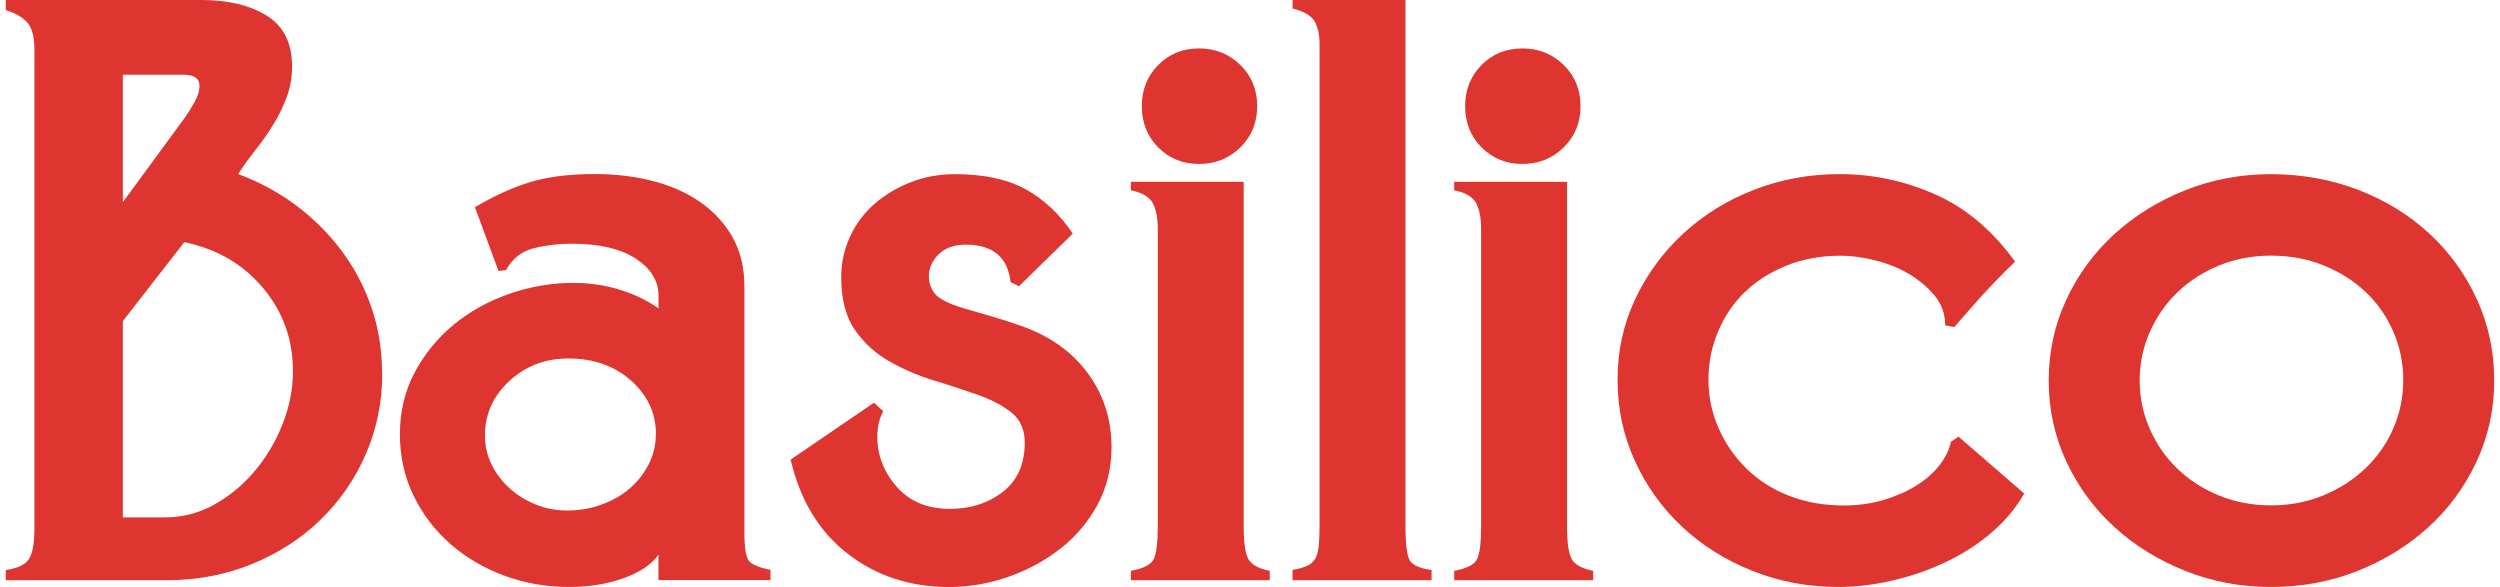 <svg width="362" height="85" viewBox="0 0 362 85" fill="none" xmlns="http://www.w3.org/2000/svg">
<path d="M55.349 54.122C55.349 58.226 54.554 62.101 52.972 65.749C51.39 69.396 49.193 72.572 46.387 75.284C43.582 77.996 40.27 80.126 36.451 81.683C32.633 83.239 28.526 84.017 24.138 84.017H0.837V82.54C2.544 82.296 3.658 81.761 4.188 80.944C4.718 80.126 4.983 78.648 4.983 76.518V7.256C4.983 5.369 4.64 4.041 3.946 3.254C3.253 2.476 2.216 1.879 0.837 1.47V0H29.126C33.03 0 36.202 0.763 38.633 2.272C41.072 3.789 42.288 6.226 42.288 9.59C42.288 11.147 42.047 12.601 41.556 13.953C41.065 15.305 40.433 16.618 39.662 17.891C38.89 19.165 38.033 20.391 37.098 21.578C36.163 22.765 35.29 23.976 34.48 25.21C37.41 26.279 40.129 27.733 42.647 29.573C45.164 31.42 47.385 33.59 49.294 36.089C51.203 38.589 52.684 41.356 53.744 44.391C54.796 47.425 55.326 50.664 55.326 54.107L55.349 54.122ZM26.811 16.972C27.216 16.398 27.668 15.682 28.151 14.818C28.635 13.953 28.884 13.159 28.884 12.42C28.884 11.359 28.113 10.825 26.57 10.825H17.787V29.274L26.811 16.972ZM42.42 53.753C42.42 49.162 40.979 45.145 38.088 41.702C35.204 38.259 31.401 36.042 26.686 35.06L17.787 46.497V74.915H23.881C26.484 74.915 28.9 74.278 31.136 73.004C33.373 71.731 35.321 70.096 36.989 68.083C38.657 66.071 39.974 63.823 40.956 61.315C41.93 58.815 42.42 56.292 42.42 53.753Z" fill="#DE3531"/>
<path d="M95.343 84.01V80.323C94.369 81.722 92.701 82.846 90.34 83.703C87.979 84.568 85.337 84.992 82.414 84.992C79.079 84.992 75.931 84.442 72.961 83.334C69.992 82.225 67.389 80.692 65.161 78.719C62.924 76.754 61.155 74.411 59.853 71.707C58.552 69.003 57.905 66.047 57.905 62.848C57.905 59.649 58.614 56.599 60.041 53.934C61.459 51.269 63.337 48.974 65.651 47.047C67.966 45.122 70.655 43.628 73.702 42.559C76.749 41.498 79.858 40.963 83.03 40.963C85.383 40.963 87.62 41.293 89.74 41.946C91.852 42.606 93.722 43.502 95.351 44.65V42.803C95.351 40.672 94.252 38.888 92.062 37.449C89.865 36.019 86.817 35.295 82.913 35.295C80.801 35.295 78.892 35.523 77.185 35.971C75.478 36.42 74.177 37.465 73.281 39.108L72.182 39.234L68.769 30.005C71.535 28.362 74.193 27.159 76.757 26.373C79.32 25.595 82.43 25.202 86.085 25.202C89.171 25.202 92.039 25.548 94.681 26.248C97.322 26.947 99.621 27.993 101.57 29.384C103.518 30.776 105.045 32.481 106.144 34.486C107.243 36.498 107.788 38.809 107.788 41.435V77.108C107.788 79.324 108.014 80.692 108.459 81.227C108.903 81.761 109.939 82.194 111.568 82.516V83.994H95.351L95.343 84.01ZM94.977 62.856C94.977 59.822 93.777 57.243 91.376 55.105C88.976 52.975 85.952 51.906 82.29 51.906C78.954 51.906 76.11 52.99 73.756 55.168C71.395 57.345 70.218 59.987 70.218 63.099C70.218 64.577 70.546 65.969 71.192 67.281C71.839 68.594 72.72 69.742 73.811 70.725C74.91 71.707 76.164 72.485 77.591 73.059C79.009 73.633 80.536 73.924 82.165 73.924C83.872 73.924 85.516 73.641 87.106 73.059C88.688 72.485 90.052 71.707 91.189 70.725C92.327 69.742 93.239 68.571 93.932 67.219C94.626 65.867 94.969 64.412 94.969 62.856H94.977Z" fill="#DE3531"/>
<path d="M160.945 64.821C160.945 67.777 160.29 70.481 158.996 72.941C157.695 75.402 155.949 77.516 153.752 79.277C151.554 81.038 149.037 82.437 146.192 83.459C143.348 84.481 140.418 85 137.41 85C131.799 85 126.92 83.404 122.774 80.205C118.629 77.005 115.862 72.454 114.483 66.55L126.554 58.312L127.894 59.538C127.326 60.608 127.037 61.834 127.037 63.225C127.037 65.929 127.972 68.351 129.843 70.481C131.713 72.611 134.269 73.68 137.527 73.68C140.535 73.68 143.091 72.863 145.211 71.22C147.322 69.577 148.382 67.203 148.382 64.082C148.382 62.196 147.728 60.741 146.434 59.719C145.133 58.697 143.488 57.833 141.493 57.133C139.498 56.434 137.363 55.742 135.095 55.042C132.82 54.343 130.684 53.423 128.697 52.275C126.702 51.127 125.058 49.61 123.756 47.724C122.455 45.837 121.808 43.298 121.808 40.099C121.808 38.047 122.237 36.097 123.086 34.258C123.943 32.41 125.12 30.838 126.624 29.526C128.128 28.213 129.874 27.167 131.869 26.389C133.856 25.611 135.991 25.218 138.267 25.218C142.413 25.218 145.803 25.933 148.452 27.372C151.094 28.81 153.393 30.956 155.341 33.825L147.541 41.451L146.325 40.837C145.92 37.229 143.761 35.429 139.865 35.429C138.158 35.429 136.833 35.901 135.898 36.844C134.963 37.787 134.495 38.833 134.495 39.981C134.495 40.963 134.799 41.828 135.407 42.567C136.015 43.306 137.417 44.005 139.615 44.658C140.753 44.988 142.093 45.373 143.636 45.829C145.179 46.277 146.403 46.67 147.291 47C151.601 48.392 154.952 50.671 157.352 53.824C159.752 56.984 160.952 60.647 160.952 64.829L160.945 64.821Z" fill="#DE3531"/>
<path d="M163.75 84.01V82.657C165.535 82.327 166.634 81.777 167.039 80.999C167.444 80.221 167.647 78.601 167.647 76.141V33.212C167.647 31.569 167.405 30.304 166.914 29.4C166.423 28.496 165.371 27.883 163.742 27.552V26.326H180.084V76.141C180.084 78.523 180.31 80.118 180.755 80.936C181.199 81.753 182.235 82.335 183.864 82.657V84.01H163.742H163.75ZM182.04 15.376C182.04 17.758 181.23 19.739 179.601 21.342C177.972 22.938 175.985 23.74 173.624 23.74C171.263 23.74 169.291 22.938 167.709 21.342C166.127 19.747 165.332 17.758 165.332 15.376C165.332 12.994 166.127 11.013 167.709 9.41C169.291 7.814 171.263 7.012 173.624 7.012C175.985 7.012 177.972 7.814 179.601 9.41C181.23 11.005 182.04 12.994 182.04 15.376Z" fill="#DE3531"/>
<path d="M187.16 84.01V82.532C188.057 82.367 188.766 82.162 189.296 81.918C189.826 81.675 190.207 81.321 190.457 80.873C190.698 80.425 190.862 79.828 190.948 79.089C191.026 78.35 191.072 77.367 191.072 76.133V6.399C191.072 5.007 190.831 3.899 190.34 3.074C189.849 2.256 188.797 1.643 187.168 1.226V0H203.51V76.141C203.51 78.436 203.674 80.016 204.001 80.873C204.328 81.738 205.419 82.288 207.29 82.532V84.01H187.16Z" fill="#DE3531"/>
<path d="M210.571 84.01V82.657C212.355 82.327 213.454 81.777 213.859 80.999C214.265 80.221 214.467 78.601 214.467 76.141V33.212C214.467 31.569 214.226 30.304 213.735 29.4C213.244 28.496 212.192 27.883 210.563 27.552V26.326H226.905V76.141C226.905 78.523 227.131 80.118 227.575 80.936C228.019 81.753 229.056 82.335 230.684 82.657V84.01H210.563H210.571ZM228.861 15.376C228.861 17.758 228.05 19.739 226.422 21.342C224.793 22.938 222.806 23.74 220.444 23.74C218.083 23.74 216.119 22.938 214.529 21.342C212.947 19.747 212.153 17.758 212.153 15.376C212.153 12.994 212.947 11.013 214.529 9.41C216.111 7.814 218.083 7.012 220.444 7.012C222.806 7.012 224.793 7.814 226.422 9.41C228.05 11.005 228.861 12.994 228.861 15.376Z" fill="#DE3531"/>
<path d="M288.306 77.186C286.311 78.868 284.098 80.284 281.659 81.431C279.219 82.579 276.655 83.459 273.975 84.072C271.294 84.686 268.691 84.992 266.174 84.992C261.786 84.992 257.64 84.214 253.736 82.657C249.832 81.101 246.442 78.971 243.551 76.259C240.667 73.555 238.384 70.379 236.724 66.723C235.056 63.076 234.222 59.161 234.222 54.979C234.222 50.797 235.08 46.906 236.786 43.29C238.493 39.682 240.808 36.522 243.738 33.818C246.668 31.113 250.081 28.999 253.978 27.482C257.882 25.965 262.028 25.21 266.415 25.21C271.208 25.21 275.822 26.192 280.256 28.166C284.682 30.131 288.524 33.377 291.782 37.882C289.67 39.933 287.776 41.899 286.108 43.785C284.441 45.672 283.404 46.859 282.999 47.354L281.659 47.11C281.659 45.468 281.152 44.037 280.131 42.803C279.11 41.576 277.871 40.531 276.414 39.666C274.949 38.801 273.32 38.149 271.535 37.701C269.743 37.253 268.075 37.025 266.532 37.025C263.688 37.025 261.085 37.496 258.732 38.44C256.37 39.383 254.36 40.657 252.692 42.252C251.024 43.848 249.723 45.758 248.788 47.975C247.852 50.192 247.385 52.527 247.385 54.987C247.385 57.447 247.876 59.782 248.85 61.999C249.824 64.216 251.164 66.165 252.871 67.84C254.578 69.522 256.627 70.835 259.028 71.778C261.428 72.721 264.085 73.193 267.016 73.193C269.049 73.193 270.959 72.926 272.743 72.391C274.528 71.857 276.118 71.165 277.497 70.3C278.876 69.435 279.999 68.453 280.848 67.344C281.705 66.236 282.251 65.112 282.492 63.964L283.591 63.225L293.107 71.463C291.891 73.594 290.278 75.504 288.29 77.186H288.306Z" fill="#DE3531"/>
<path d="M361.163 55.105C361.163 59.287 360.306 63.202 358.599 66.849C356.892 70.497 354.578 73.657 351.648 76.322C348.718 78.986 345.304 81.101 341.408 82.657C337.503 84.214 333.319 84.992 328.845 84.992C324.372 84.992 320.312 84.214 316.408 82.657C312.503 81.101 309.09 78.986 306.168 76.322C303.237 73.657 300.923 70.497 299.216 66.849C297.51 63.202 296.652 59.287 296.652 55.105C296.652 50.923 297.51 47.008 299.216 43.361C300.923 39.713 303.237 36.553 306.168 33.888C309.098 31.224 312.511 29.109 316.408 27.552C320.312 25.996 324.458 25.218 328.845 25.218C333.233 25.218 337.519 25.98 341.47 27.49C345.413 29.007 348.85 31.121 351.772 33.825C354.703 36.53 356.994 39.713 358.661 43.361C360.329 47.008 361.163 50.923 361.163 55.105ZM347.993 55.105C347.993 52.566 347.502 50.184 346.528 47.967C345.554 45.751 344.213 43.848 342.507 42.245C340.8 40.641 338.789 39.375 336.467 38.432C334.152 37.489 331.612 37.017 328.845 37.017C326.079 37.017 323.663 37.489 321.348 38.432C319.034 39.375 317.023 40.664 315.309 42.307C313.602 43.95 312.262 45.876 311.288 48.085C310.314 50.302 309.823 52.637 309.823 55.097C309.823 57.558 310.314 59.892 311.288 62.109C312.262 64.326 313.602 66.252 315.309 67.887C317.016 69.53 319.026 70.819 321.348 71.762C323.663 72.706 326.165 73.177 328.845 73.177C331.526 73.177 334.028 72.706 336.342 71.762C338.657 70.819 340.691 69.53 342.436 67.887C344.182 66.244 345.546 64.318 346.52 62.109C347.494 59.892 347.985 57.558 347.985 55.097L347.993 55.105Z" fill="#DE3531"/>
</svg>
